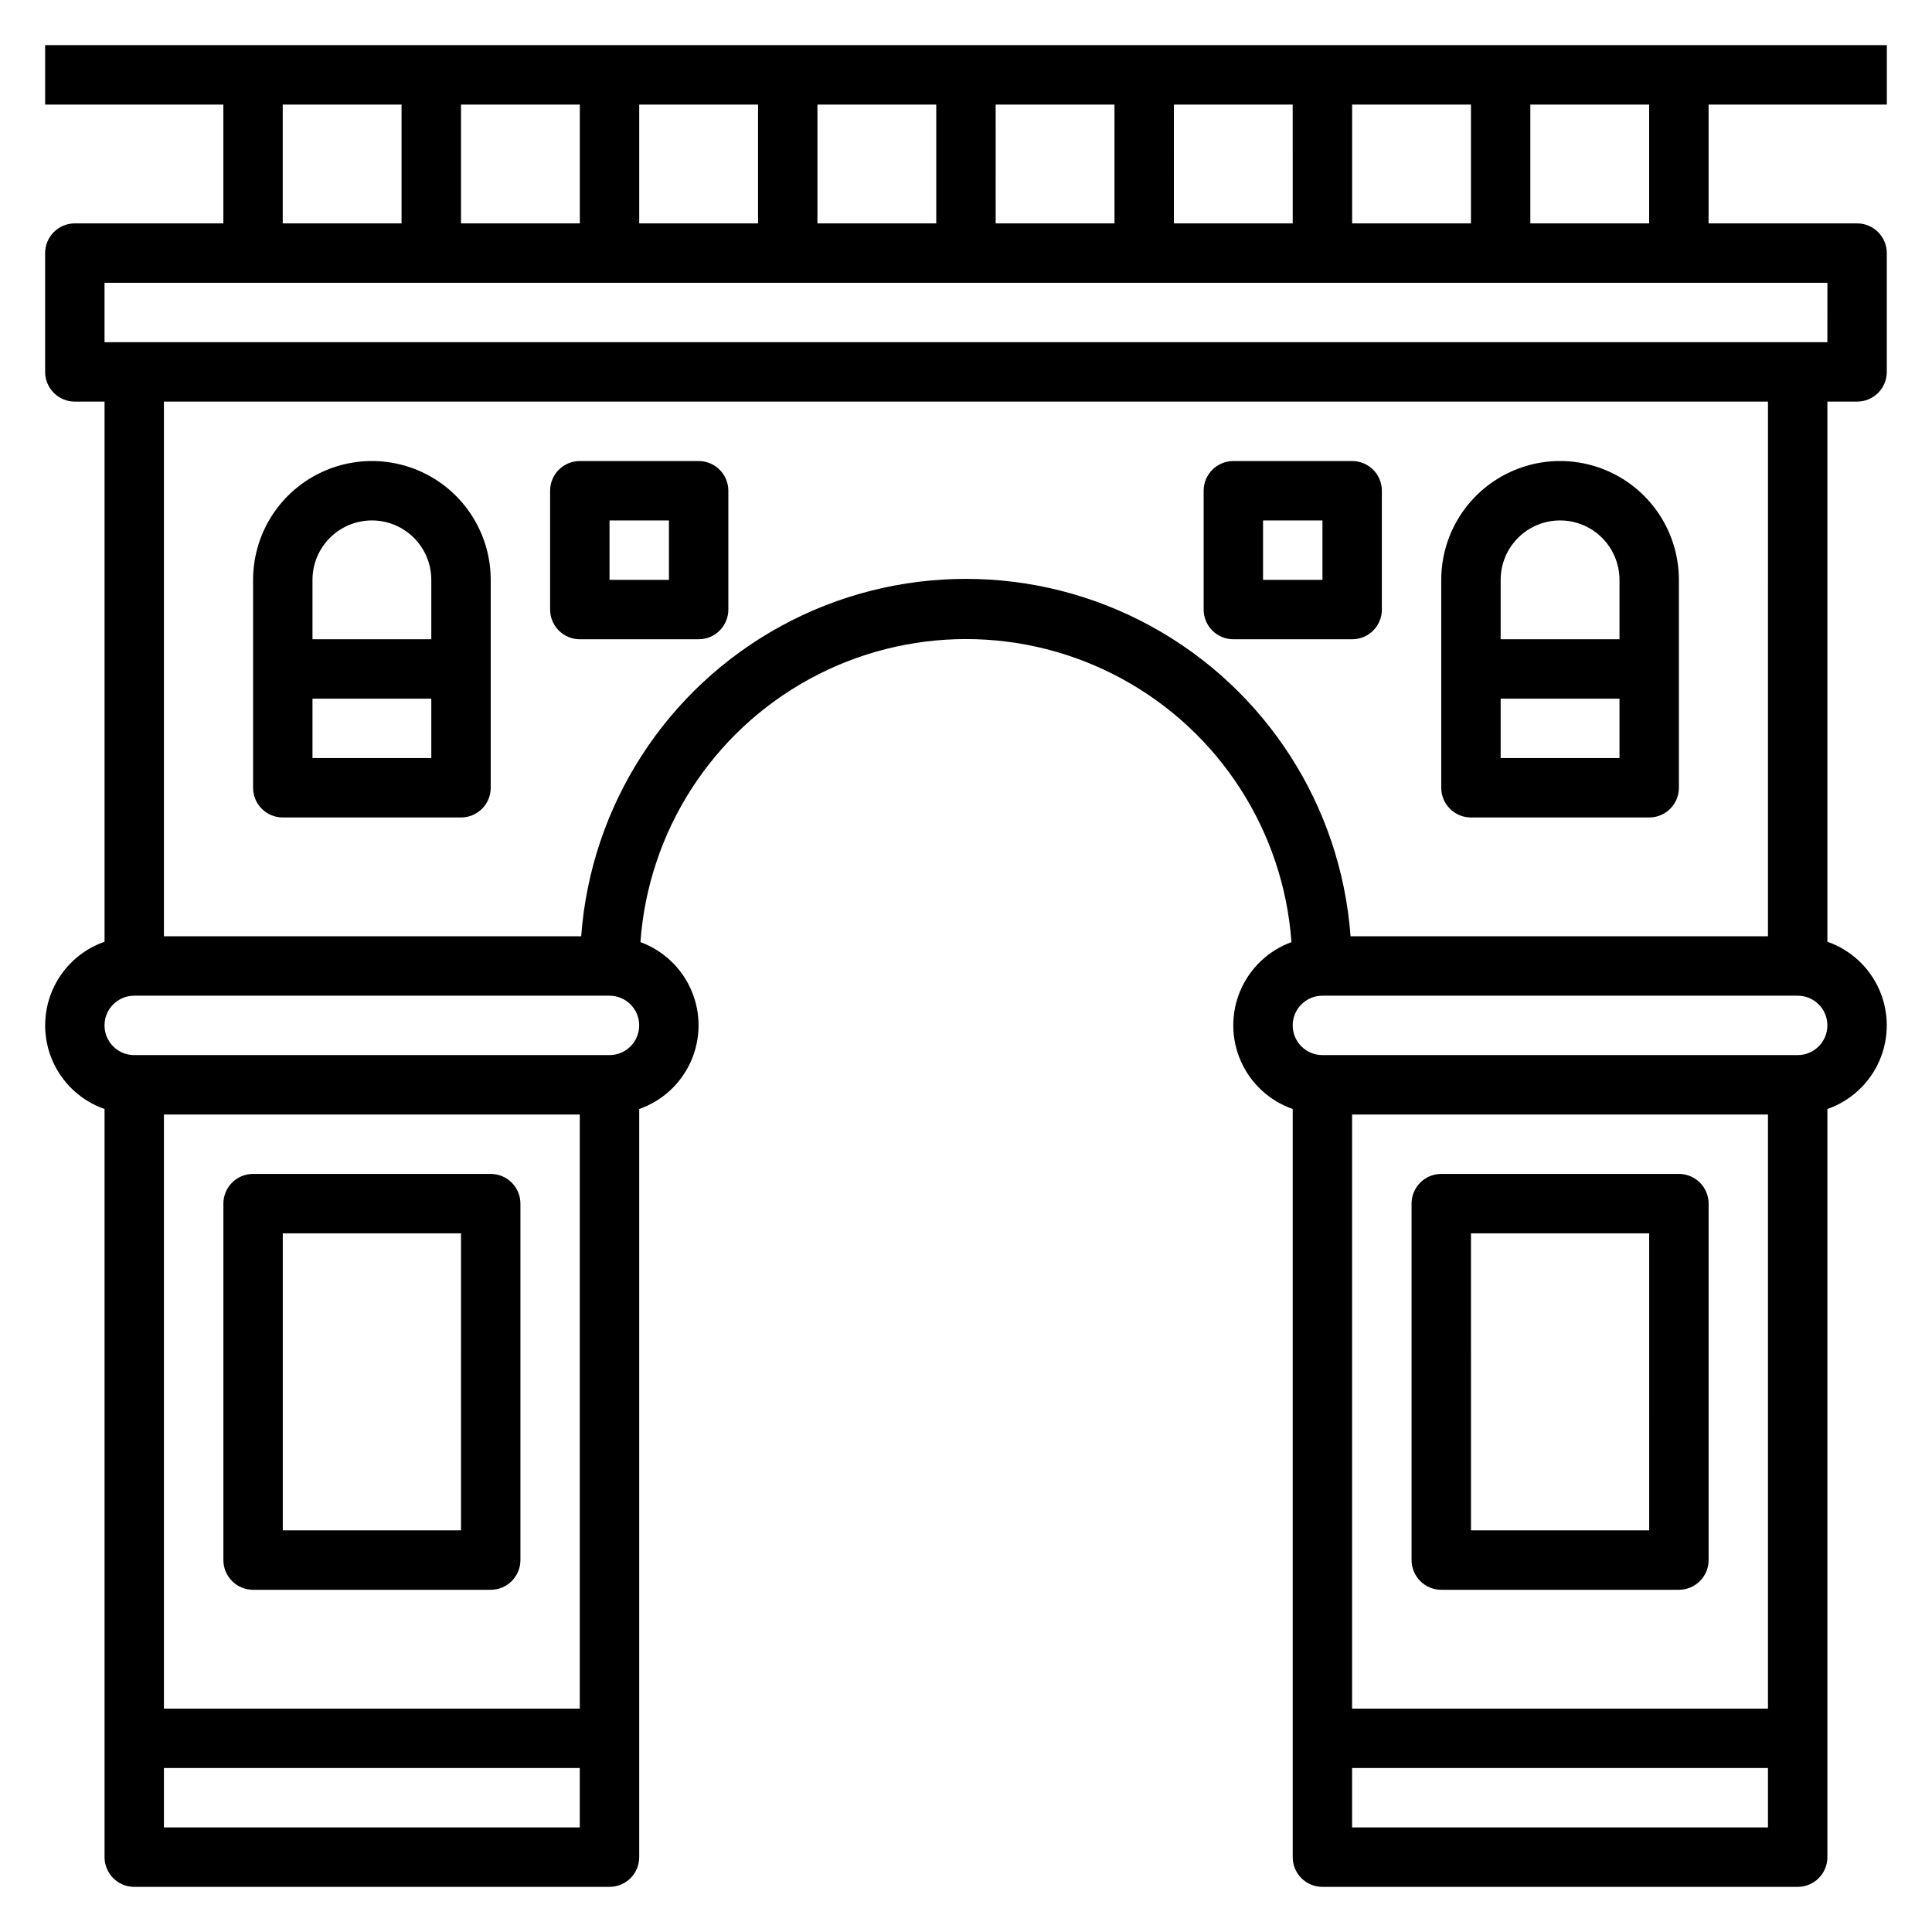 <?xml version="1.0" encoding="UTF-8"?>
<!-- Uploaded to: ICON Repo, www.svgrepo.com, Generator: ICON Repo Mixer Tools -->
<svg fill="#000000" width="800px" height="800px" version="1.1" viewBox="144 144 512 512" xmlns="http://www.w3.org/2000/svg">
 <g>
  <path d="m644.03 171.71v-15.746h-488.07v15.746h47.234v31.488h-39.363c-4.348 0-7.871 3.523-7.871 7.871v31.488c0 2.086 0.832 4.09 2.305 5.566 1.477 1.477 3.481 2.305 5.566 2.305h7.875v143.14c-6.172 2.152-11.164 6.781-13.781 12.77-2.613 5.992-2.613 12.801 0 18.789 2.617 5.988 7.609 10.617 13.781 12.77v198.27c0 2.086 0.828 4.09 2.305 5.566 1.477 1.477 3.477 2.305 5.566 2.305h125.95c2.086 0 4.09-0.828 5.566-2.305 1.477-1.477 2.305-3.481 2.305-5.566v-198.27c6.129-2.144 11.098-6.734 13.723-12.672 2.625-5.941 2.676-12.703 0.137-18.68-2.539-5.977-7.438-10.637-13.535-12.875 2.098-29.355 18.984-55.629 44.812-69.73 25.832-14.105 57.062-14.105 82.895 0 25.832 14.102 42.715 40.375 44.816 69.73-6.102 2.234-11.008 6.894-13.547 12.875-2.539 5.981-2.488 12.746 0.145 18.688 2.629 5.941 7.606 10.523 13.738 12.664v198.27c0 2.086 0.832 4.09 2.305 5.566 1.477 1.477 3.481 2.305 5.566 2.305h125.95c2.09 0 4.09-0.828 5.566-2.305 1.477-1.477 2.309-3.481 2.309-5.566v-198.27c6.168-2.152 11.16-6.781 13.777-12.77 2.613-5.988 2.613-12.797 0-18.789-2.617-5.988-7.609-10.617-13.777-12.77v-143.14h7.871c2.086 0 4.09-0.828 5.566-2.305 1.477-1.477 2.305-3.481 2.305-5.566v-31.488c0-2.09-0.828-4.09-2.305-5.566-1.477-1.477-3.481-2.305-5.566-2.305h-39.359v-31.488zm-141.7 31.488v-31.488h31.488v31.488zm-236.16 0v-31.488h31.488v31.488zm47.23-31.488h31.488v31.488h-31.488zm47.23 0h31.488v31.488h-31.488zm47.23 0h31.488l0.004 31.488h-31.488zm47.23 0h31.488l0.004 31.488h-31.488zm-236.16 0h31.488v31.488h-31.488zm-39.359 236.16h125.95c4.348 0 7.871 3.523 7.871 7.871 0 4.348-3.523 7.871-7.871 7.871h-125.95c-4.348 0-7.871-3.523-7.871-7.871 0-4.348 3.523-7.871 7.871-7.871zm118.08 188.93h-110.21v-157.44h110.21zm-110.21 31.488v-15.746h110.21v15.742zm432.96-220.42c4.348 0 7.875 3.523 7.875 7.871 0 4.348-3.527 7.871-7.875 7.871h-125.95c-4.348 0-7.871-3.523-7.871-7.871 0-4.348 3.523-7.871 7.871-7.871zm-7.871 188.93h-110.21v-157.44h110.21zm-110.21 31.488v-15.746h110.21v15.742zm110.21-236.16h-110.62c-2.551-34.641-22.516-65.621-53.016-82.246-30.5-16.629-67.355-16.629-97.855 0-30.5 16.625-50.465 47.605-53.016 82.246h-110.58v-141.7h425.09zm15.742-157.44-456.57 0.004v-15.746h456.58zm-47.23-31.484h-31.488v-31.488h31.488z"/>
  <path d="m218.94 360.64h47.234c2.086 0 4.09-0.828 5.566-2.305 1.473-1.477 2.305-3.477 2.305-5.566v-55.102c0-11.25-6.004-21.648-15.746-27.27-9.742-5.625-21.746-5.625-31.488 0-9.742 5.621-15.742 16.02-15.742 27.27v55.105-0.004c0 2.09 0.828 4.09 2.305 5.566 1.477 1.477 3.481 2.305 5.566 2.305zm7.871-15.742v-15.746h31.488v15.742zm15.742-62.977h0.004c4.176 0 8.18 1.66 11.133 4.613 2.953 2.949 4.609 6.957 4.609 11.133v15.742h-31.488v-15.742c0-4.176 1.66-8.184 4.613-11.133 2.953-2.953 6.957-4.613 11.133-4.613z"/>
  <path d="m533.82 360.64h47.23c2.09 0 4.09-0.828 5.566-2.305 1.477-1.477 2.305-3.477 2.305-5.566v-55.102c0-11.25-6-21.648-15.742-27.27-9.742-5.625-21.746-5.625-31.488 0-9.742 5.621-15.746 16.02-15.746 27.27v55.105-0.004c0 2.09 0.832 4.09 2.309 5.566 1.477 1.477 3.477 2.305 5.566 2.305zm7.871-15.742v-15.746h31.488v15.742zm15.742-62.977c4.176 0 8.18 1.66 11.133 4.613 2.953 2.949 4.613 6.957 4.613 11.133v15.742h-31.488v-15.742c0-4.176 1.66-8.184 4.609-11.133 2.953-2.953 6.957-4.613 11.133-4.613z"/>
  <path d="m211.07 565.31h62.977c2.086 0 4.09-0.832 5.566-2.309 1.477-1.477 2.305-3.477 2.305-5.566v-94.461c0-2.09-0.828-4.094-2.305-5.566-1.477-1.477-3.481-2.309-5.566-2.309h-62.977c-4.348 0-7.871 3.527-7.871 7.875v94.461c0 2.09 0.828 4.09 2.305 5.566 1.477 1.477 3.477 2.309 5.566 2.309zm7.871-94.465h47.23l0.004 78.719h-47.234z"/>
  <path d="m525.95 565.31h62.977c2.09 0 4.09-0.832 5.566-2.309 1.477-1.477 2.309-3.477 2.309-5.566v-94.461c0-2.09-0.832-4.094-2.309-5.566-1.477-1.477-3.477-2.309-5.566-2.309h-62.977c-4.348 0-7.871 3.527-7.871 7.875v94.461c0 2.09 0.832 4.09 2.305 5.566 1.477 1.477 3.481 2.309 5.566 2.309zm7.871-94.465h47.23l0.004 78.719h-47.23z"/>
  <path d="m297.66 313.41h31.488-0.004c2.09 0 4.094-0.828 5.566-2.305 1.477-1.477 2.309-3.481 2.309-5.566v-31.488c0-2.09-0.832-4.09-2.309-5.566-1.473-1.477-3.477-2.305-5.566-2.305h-31.484c-4.348 0-7.875 3.523-7.875 7.871v31.488c0 2.086 0.832 4.09 2.309 5.566 1.473 1.477 3.477 2.305 5.566 2.305zm7.871-31.488h15.742v15.742l-15.742 0.004z"/>
  <path d="m470.85 313.41h31.488c2.086 0 4.09-0.828 5.566-2.305 1.477-1.477 2.305-3.481 2.305-5.566v-31.488c0-2.09-0.828-4.09-2.305-5.566-1.477-1.477-3.481-2.305-5.566-2.305h-31.488c-4.348 0-7.871 3.523-7.871 7.871v31.488c0 2.086 0.828 4.09 2.305 5.566 1.477 1.477 3.477 2.305 5.566 2.305zm7.871-31.488h15.742v15.742l-15.742 0.004z"/>
 </g>
</svg>
